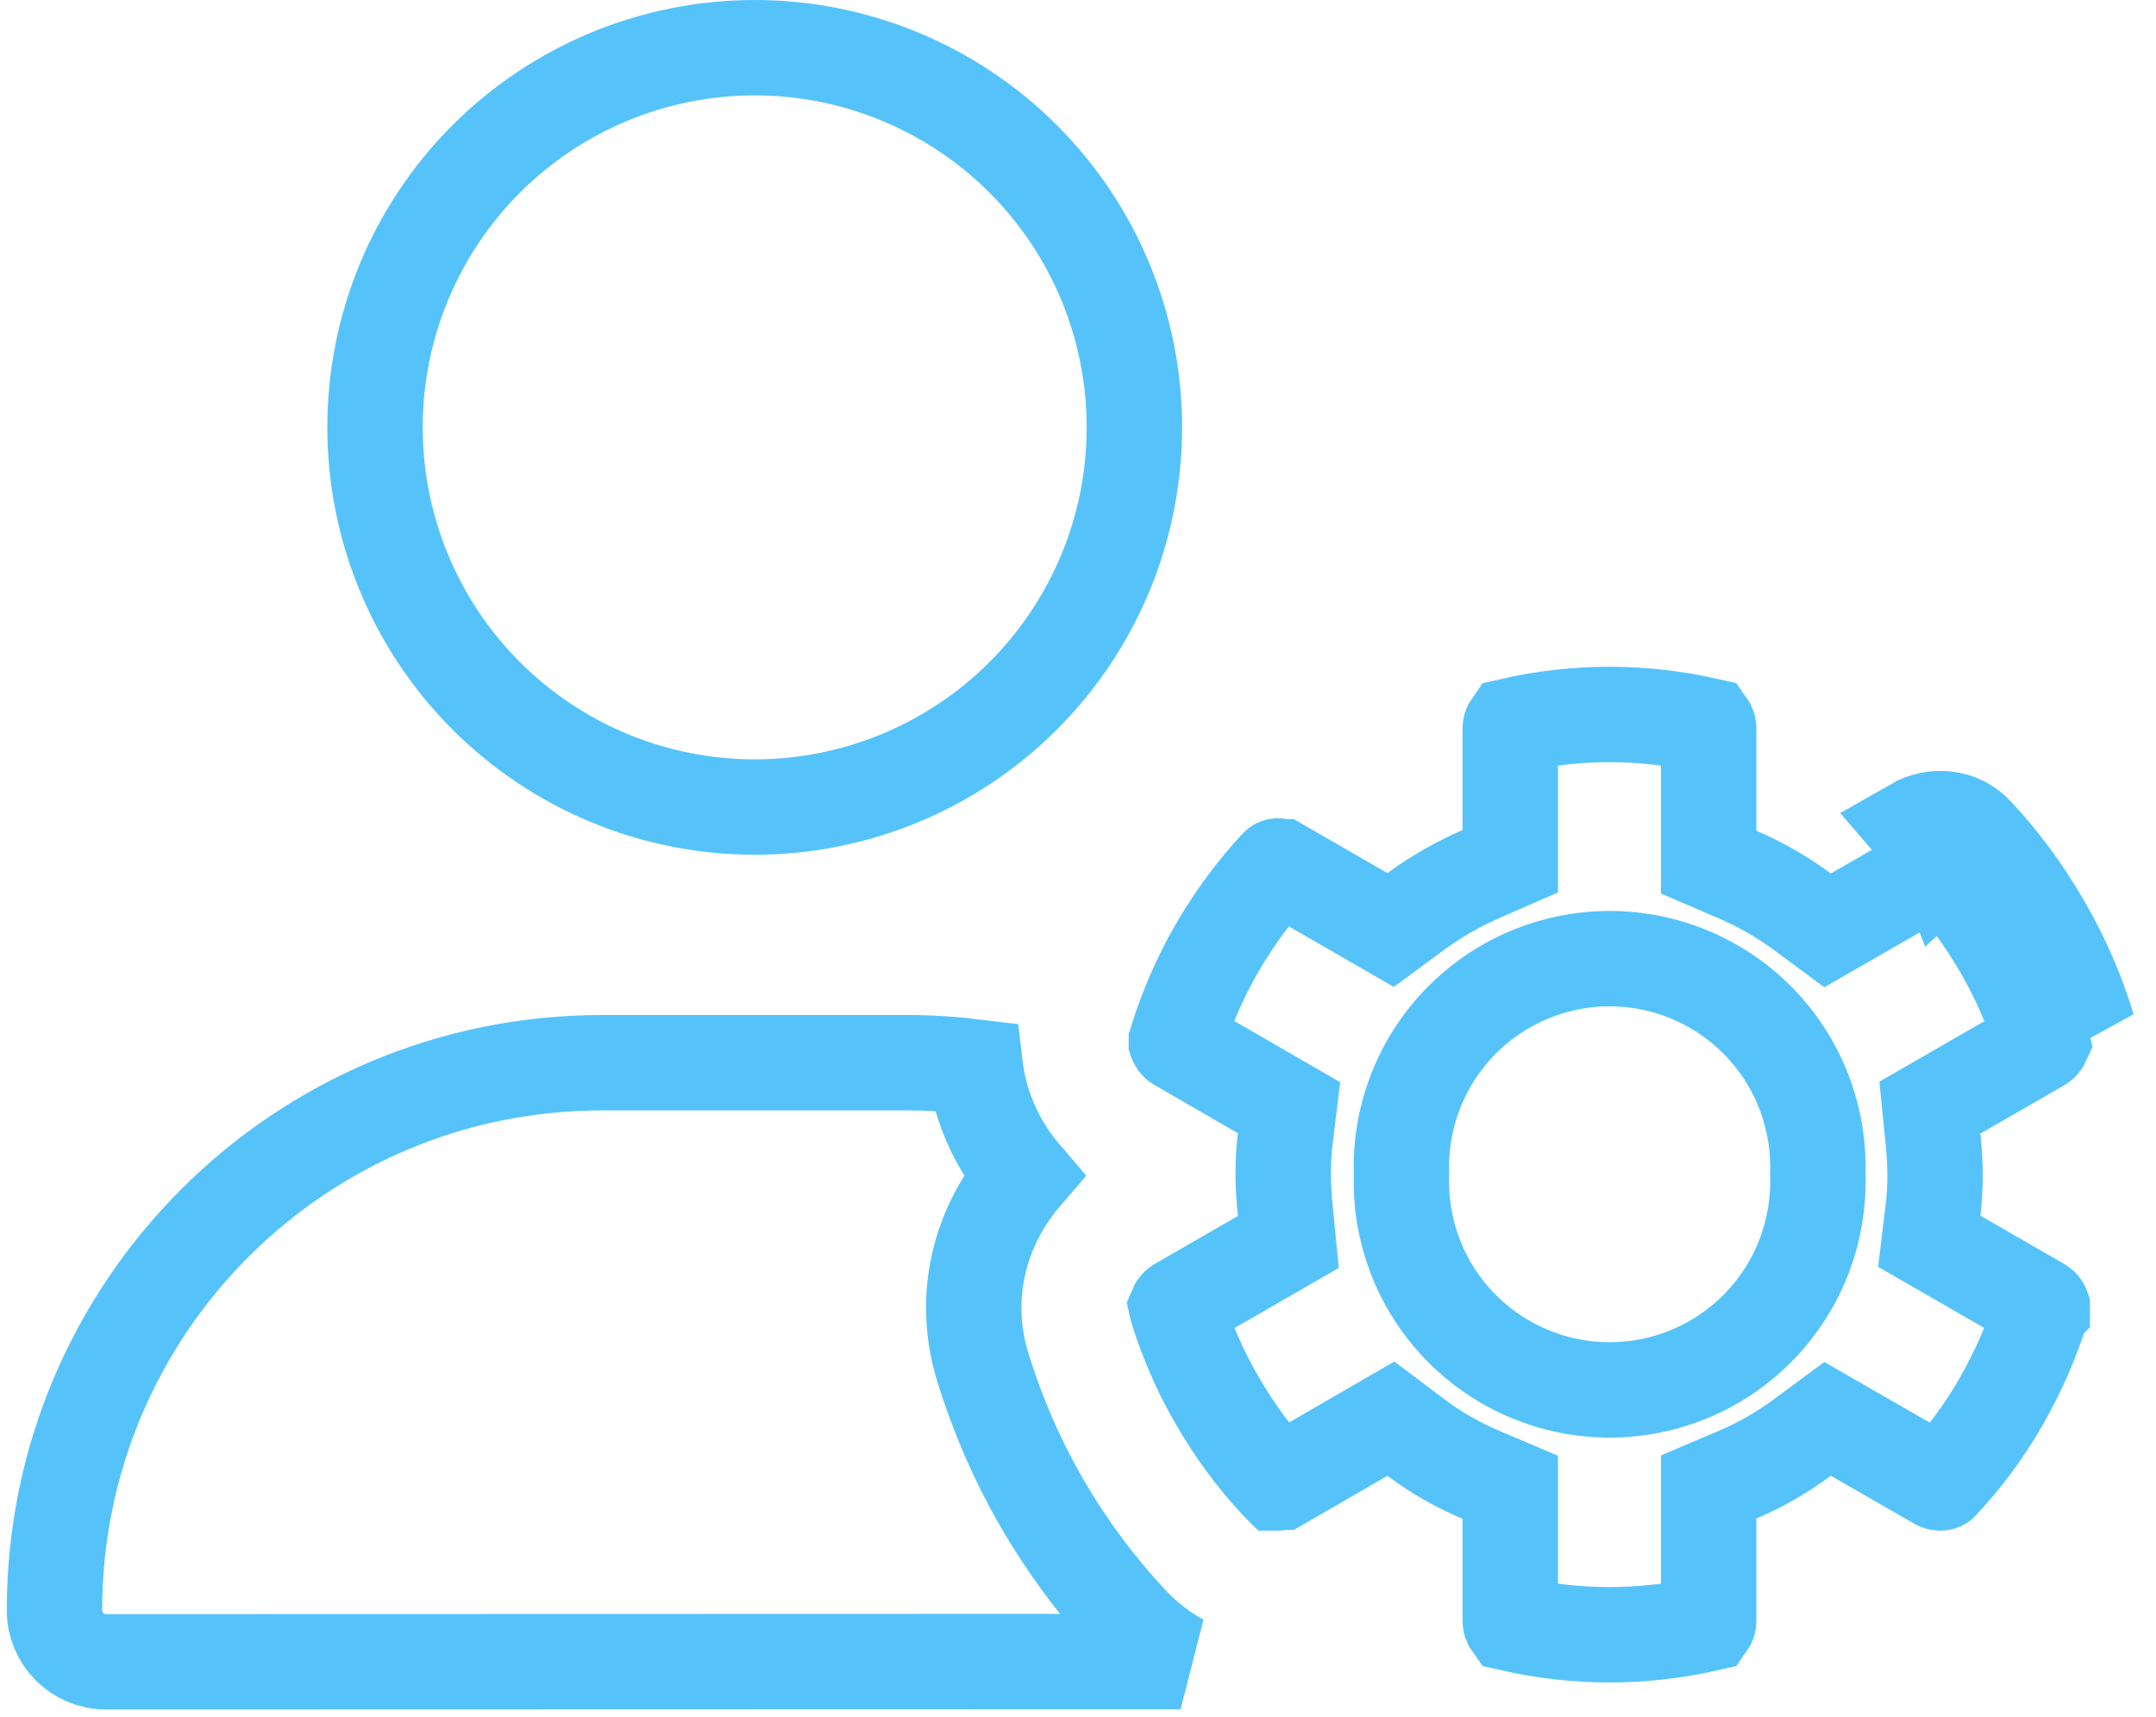 <svg width="113" height="90" viewBox="0 0 113 90" fill="none" xmlns="http://www.w3.org/2000/svg">
<g clip-path="url(#clip0_63_6627)">
<path d="M103.553 43.697L101.73 45.408C102.922 46.678 103.982 48.116 104.908 49.712C105.827 51.296 106.536 52.938 107.04 54.605L107.042 54.614C107.032 54.636 107 54.683 106.929 54.724L106.925 54.726L102.55 57.246L101.15 58.053L101.31 59.661C101.376 60.319 101.42 60.946 101.42 61.565C101.42 62.218 101.389 62.815 101.316 63.415L101.116 65.058L102.55 65.884L106.925 68.404L106.929 68.406C106.996 68.445 107.025 68.489 107.034 68.512C107.037 68.517 107.038 68.521 107.038 68.523L107.039 68.526L107.039 68.526V68.526V68.527L107.039 68.528L107.038 68.529C106.515 70.203 105.803 71.848 104.899 73.434C104.002 75.007 102.931 76.441 101.732 77.719C101.732 77.72 101.732 77.72 101.731 77.72C101.73 77.721 101.723 77.724 101.71 77.725C101.678 77.729 101.627 77.723 101.575 77.693L101.568 77.689L101.56 77.685L97.203 75.182L95.786 74.368L94.472 75.34C93.413 76.122 92.288 76.775 91.078 77.289L89.555 77.936V79.59V84.945C89.555 85.022 89.531 85.075 89.514 85.099C87.856 85.478 86.12 85.683 84.356 85.683C82.591 85.683 80.855 85.478 79.197 85.099C79.18 85.075 79.156 85.022 79.156 84.945V79.608V77.954L77.633 77.307C76.406 76.785 75.255 76.132 74.223 75.353L72.899 74.356L71.465 75.186L67.151 77.684C67.15 77.684 67.15 77.685 67.149 77.685C67.076 77.726 67.02 77.728 66.996 77.725C66.988 77.725 66.984 77.723 66.982 77.723C66.981 77.722 66.98 77.721 66.978 77.719C65.788 76.45 64.728 75.013 63.803 73.418C62.884 71.834 62.175 70.192 61.671 68.525L61.669 68.516C61.679 68.493 61.711 68.447 61.782 68.406L61.787 68.403L66.127 65.901L67.523 65.096L67.366 63.492C67.3 62.811 67.255 62.184 67.255 61.565C67.255 60.909 67.287 60.295 67.36 59.698L67.56 58.058L66.129 57.231L61.772 54.711L61.765 54.707C61.697 54.668 61.669 54.623 61.659 54.601C61.657 54.596 61.656 54.592 61.655 54.589L61.655 54.587L61.655 54.586L61.655 54.586V54.586L61.655 54.585L61.655 54.584C62.182 52.897 62.878 51.259 63.785 49.694C64.711 48.099 65.771 46.662 66.962 45.393C66.963 45.391 66.964 45.39 66.965 45.39C66.966 45.389 66.971 45.388 66.978 45.387C67.003 45.384 67.059 45.386 67.132 45.428C67.133 45.428 67.133 45.428 67.134 45.428L71.469 47.928L72.887 48.746L74.204 47.773C75.247 47.002 76.412 46.34 77.657 45.795L79.156 45.14V43.505V38.185C79.156 38.108 79.18 38.055 79.197 38.031C80.855 37.652 82.591 37.447 84.356 37.447C86.12 37.447 87.856 37.652 89.514 38.031C89.531 38.055 89.555 38.108 89.555 38.185V43.54V45.186L91.067 45.836C92.275 46.356 93.42 47.013 94.472 47.79L95.786 48.762L97.203 47.948L101.56 45.446C101.633 45.404 101.691 45.401 101.715 45.404C101.723 45.406 101.727 45.407 101.729 45.407C101.73 45.408 101.731 45.409 101.732 45.411L103.553 43.697ZM103.553 43.697C102.713 42.805 101.383 42.665 100.315 43.278L109.433 53.883C108.873 52.028 108.085 50.208 107.07 48.458C106.055 46.708 104.883 45.115 103.553 43.697ZM51.114 55.92C51.373 58.077 52.296 60.046 53.641 61.617C51.42 64.209 50.343 67.883 51.517 71.683L51.518 71.685C52.27 74.112 53.288 76.49 54.611 78.777C55.932 81.059 57.479 83.135 59.214 85.001C60.022 85.871 60.922 86.562 61.876 87.085L5.553 87.1C5.553 87.1 5.553 87.1 5.552 87.1C4.063 87.1 2.855 85.892 2.855 84.403C2.855 68.546 15.701 55.7 31.558 55.7H47.553C48.753 55.7 49.944 55.777 51.114 55.92ZM39.556 2.5C44.833 2.5 49.895 4.597 53.627 8.329C57.359 12.06 59.456 17.122 59.456 22.4C59.456 27.678 57.359 32.739 53.627 36.471C49.895 40.203 44.833 42.3 39.556 42.3C34.278 42.3 29.216 40.203 25.484 36.471C21.752 32.739 19.655 27.678 19.655 22.4C19.655 17.122 21.752 12.06 25.484 8.329C29.216 4.597 34.278 2.5 39.556 2.5ZM95.275 61.547C95.326 60.112 95.092 58.679 94.588 57.333C94.07 55.951 93.277 54.689 92.258 53.622C91.239 52.555 90.014 51.706 88.657 51.126C87.3 50.545 85.84 50.246 84.364 50.246C82.889 50.246 81.428 50.545 80.072 51.126C78.715 51.706 77.49 52.555 76.47 53.622C75.451 54.689 74.659 55.951 74.141 57.333C73.636 58.679 73.403 60.111 73.454 61.547C73.403 62.983 73.636 64.416 74.141 65.762C74.659 67.144 75.451 68.406 76.47 69.473C77.49 70.54 78.715 71.389 80.072 71.969C81.428 72.55 82.889 72.849 84.364 72.849C85.84 72.849 87.3 72.55 88.657 71.969C90.014 71.389 91.239 70.54 92.258 69.473C93.277 68.406 94.07 67.144 94.588 65.762C95.092 64.416 95.326 62.983 95.275 61.547Z" stroke="#55C3FA" stroke-width="5"/>
</g>
<defs>
<clipPath id="clip0_63_6627">
<rect width="112" height="89.6" fill="white" transform="translate(0.355)"/>
</clipPath>
</defs>
</svg>

